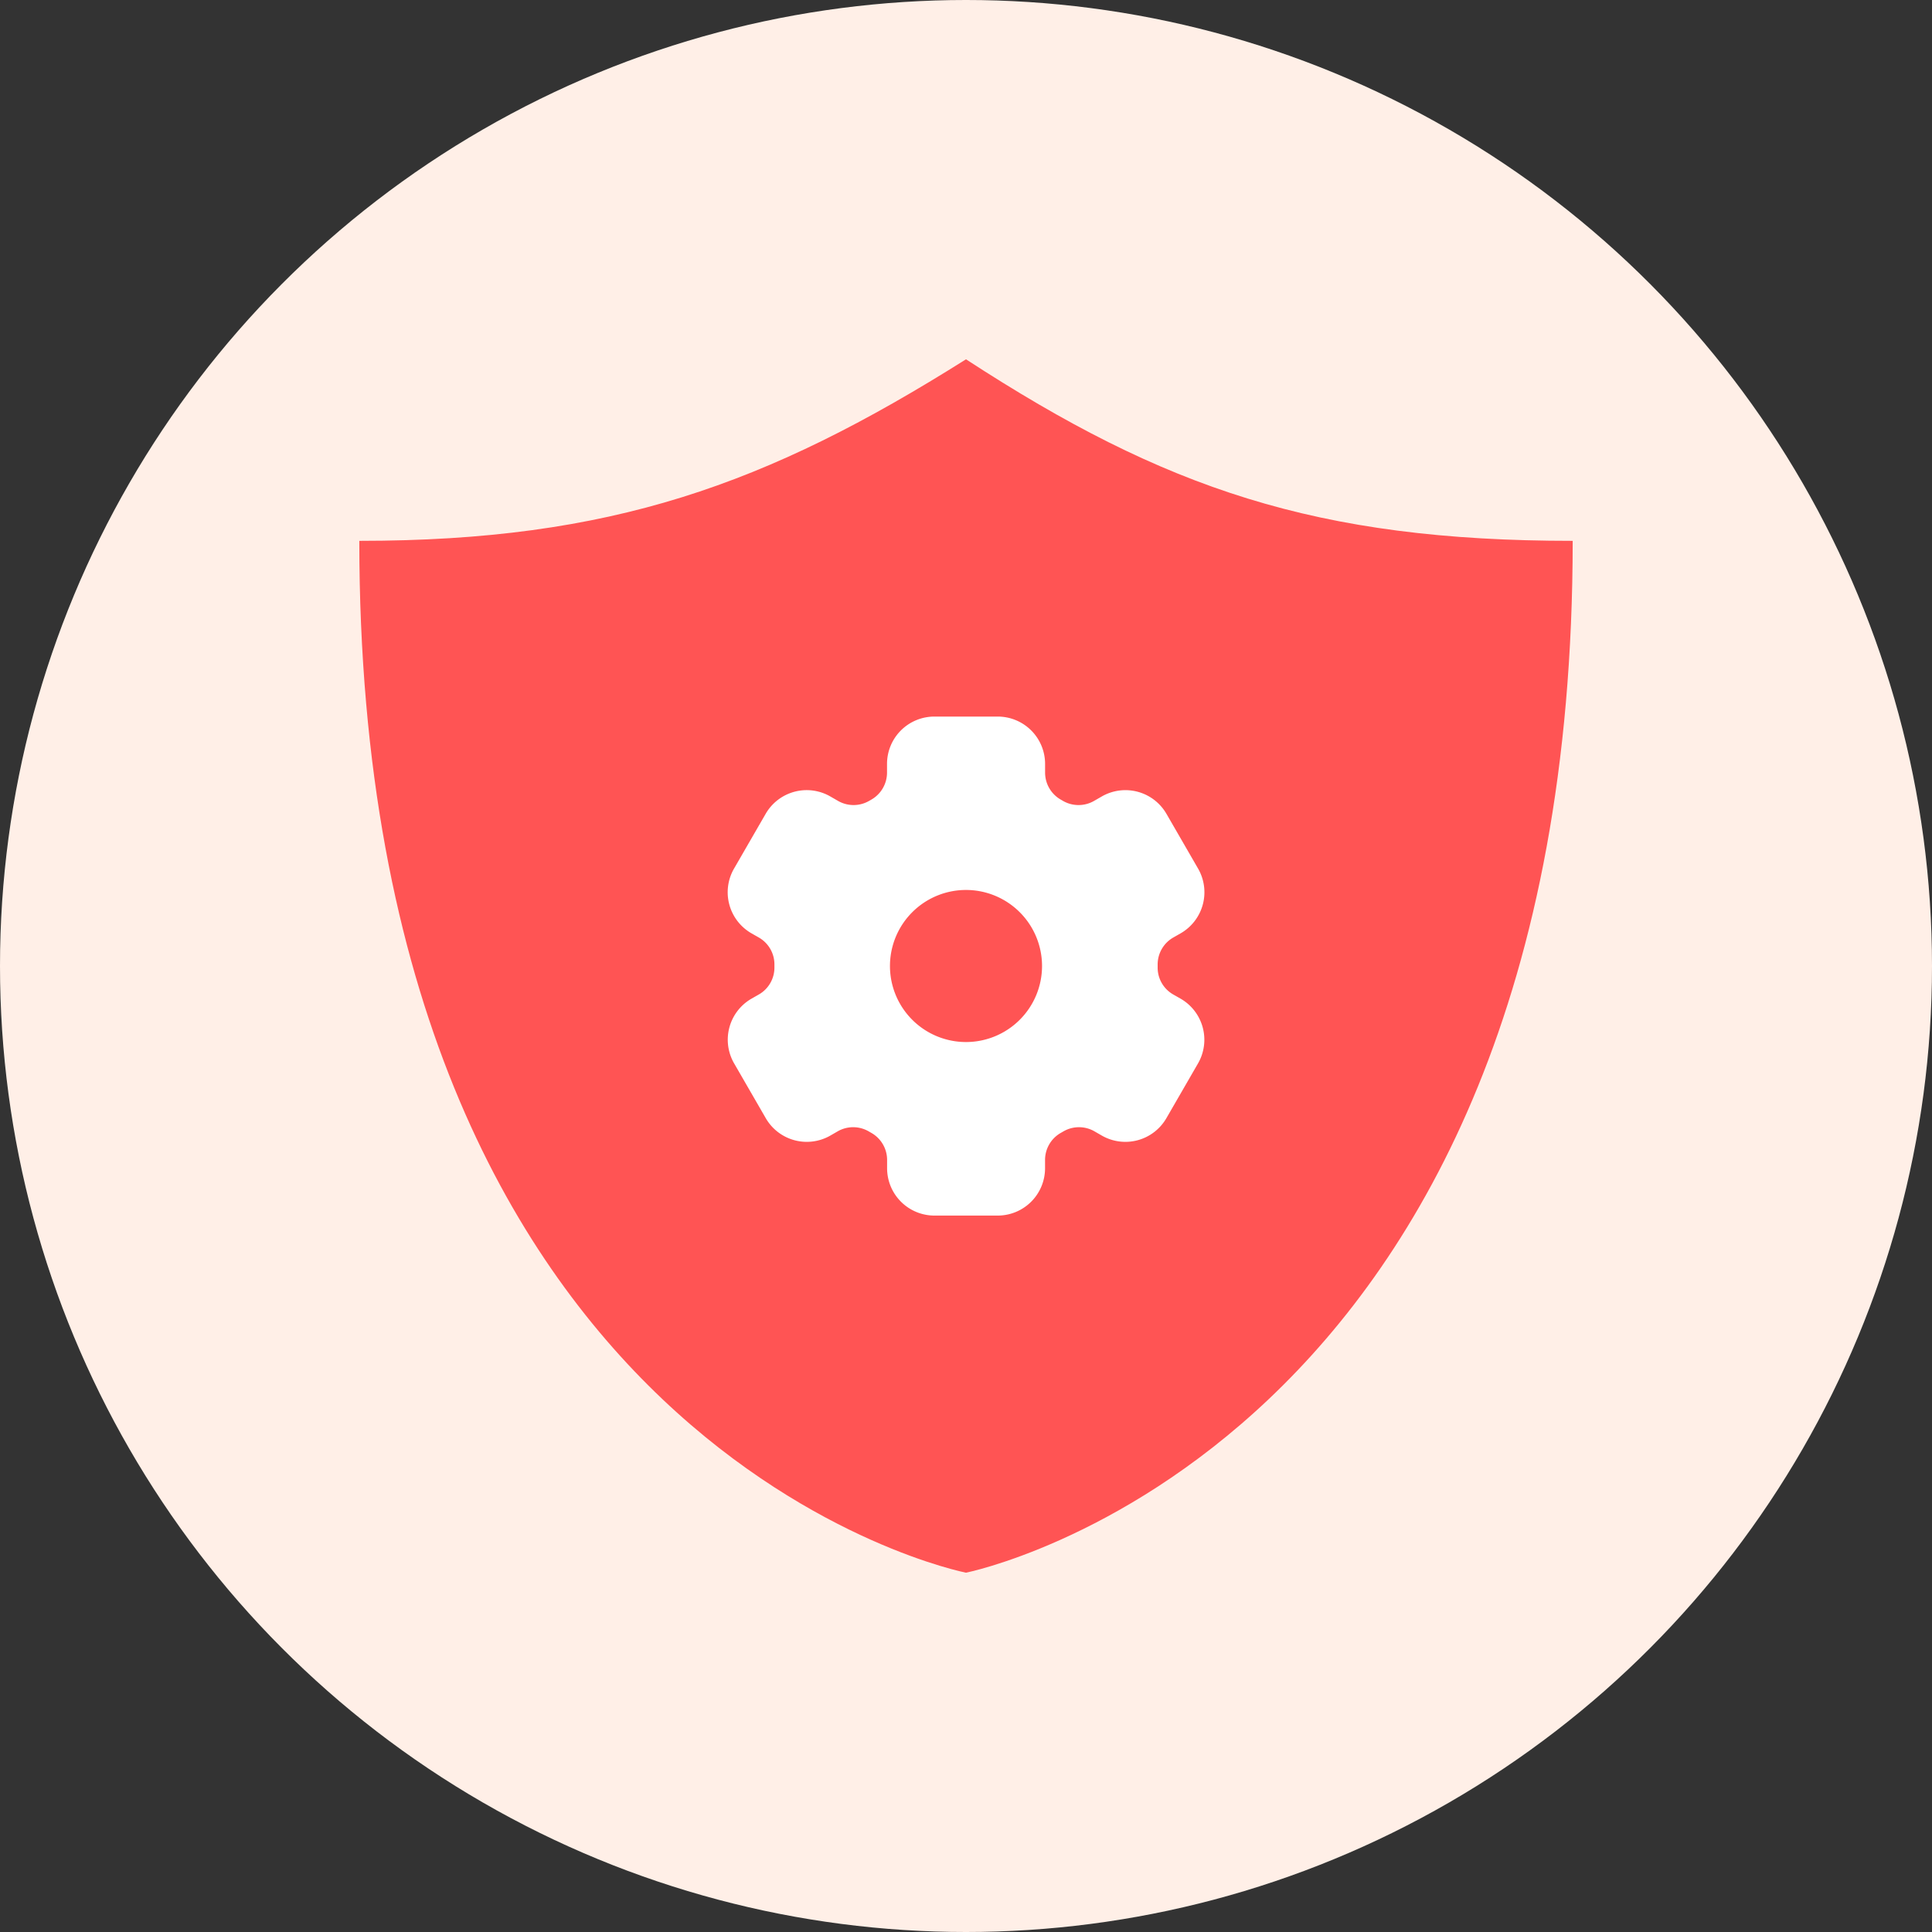 <svg xmlns="http://www.w3.org/2000/svg" viewBox="0 0 512 512"><rect x="0" y="0" width="512" height="512" fill="#333333" stroke="none"/><g data-name="Layer 2"><g data-name="Layer 1"><circle cx="256" cy="256" r="256" fill="#ffefe7"/><path d="M416.78 143.33C416.78 384.86 256 416.78 256 416.78S95.22 385.44 95.22 143.33c66.6 0 107.85-14.78 160.78-48.11 52.61 34.25 92.83 48.11 160.78 48.11z" fill="#ff5454"/><path d="M312.87 264.66l-2-1.14a8.18 8.18 0 01-4.08-7.16v-.31-.38a8.23 8.23 0 014.11-7.2l2-1.14a12.55 12.55 0 004.6-17.15l-8.38-14.51a12.56 12.56 0 00-17.15-4.59l-2 1.15a8.26 8.26 0 01-8.3 0c-.17-.11-.35-.21-.53-.31a8.25 8.25 0 01-4.18-7.16v-2.31a12.55 12.55 0 00-12.55-12.55h-16.79a12.55 12.55 0 00-12.55 12.55v2.31a8.25 8.25 0 01-4.18 7.16l-.54.31a8.25 8.25 0 01-8.29 0l-2-1.15a12.55 12.55 0 00-17.15 4.59l-8.38 14.51a12.55 12.55 0 004.6 17.15l2 1.14a8.2 8.2 0 014.1 7.2v.69a8.2 8.2 0 01-4.08 7.16l-2 1.14a12.55 12.55 0 00-4.6 17.15l8.38 14.51a12.55 12.55 0 0017.15 4.6l1.91-1.1a8.22 8.22 0 018.3.05l.63.36a8.24 8.24 0 014.17 7.15v2.21a12.55 12.55 0 0012.55 12.55h16.76a12.55 12.55 0 0012.55-12.55v-2.21a8.24 8.24 0 014.17-7.15l.63-.36a8.22 8.22 0 018.3-.05l1.91 1.1a12.55 12.55 0 0017.15-4.6l8.38-14.51a12.56 12.56 0 00-4.62-17.15zM256 276.15A20.15 20.15 0 11276.15 256 20.15 20.15 0 01256 276.15z" fill="#fff"/></g></g></svg>